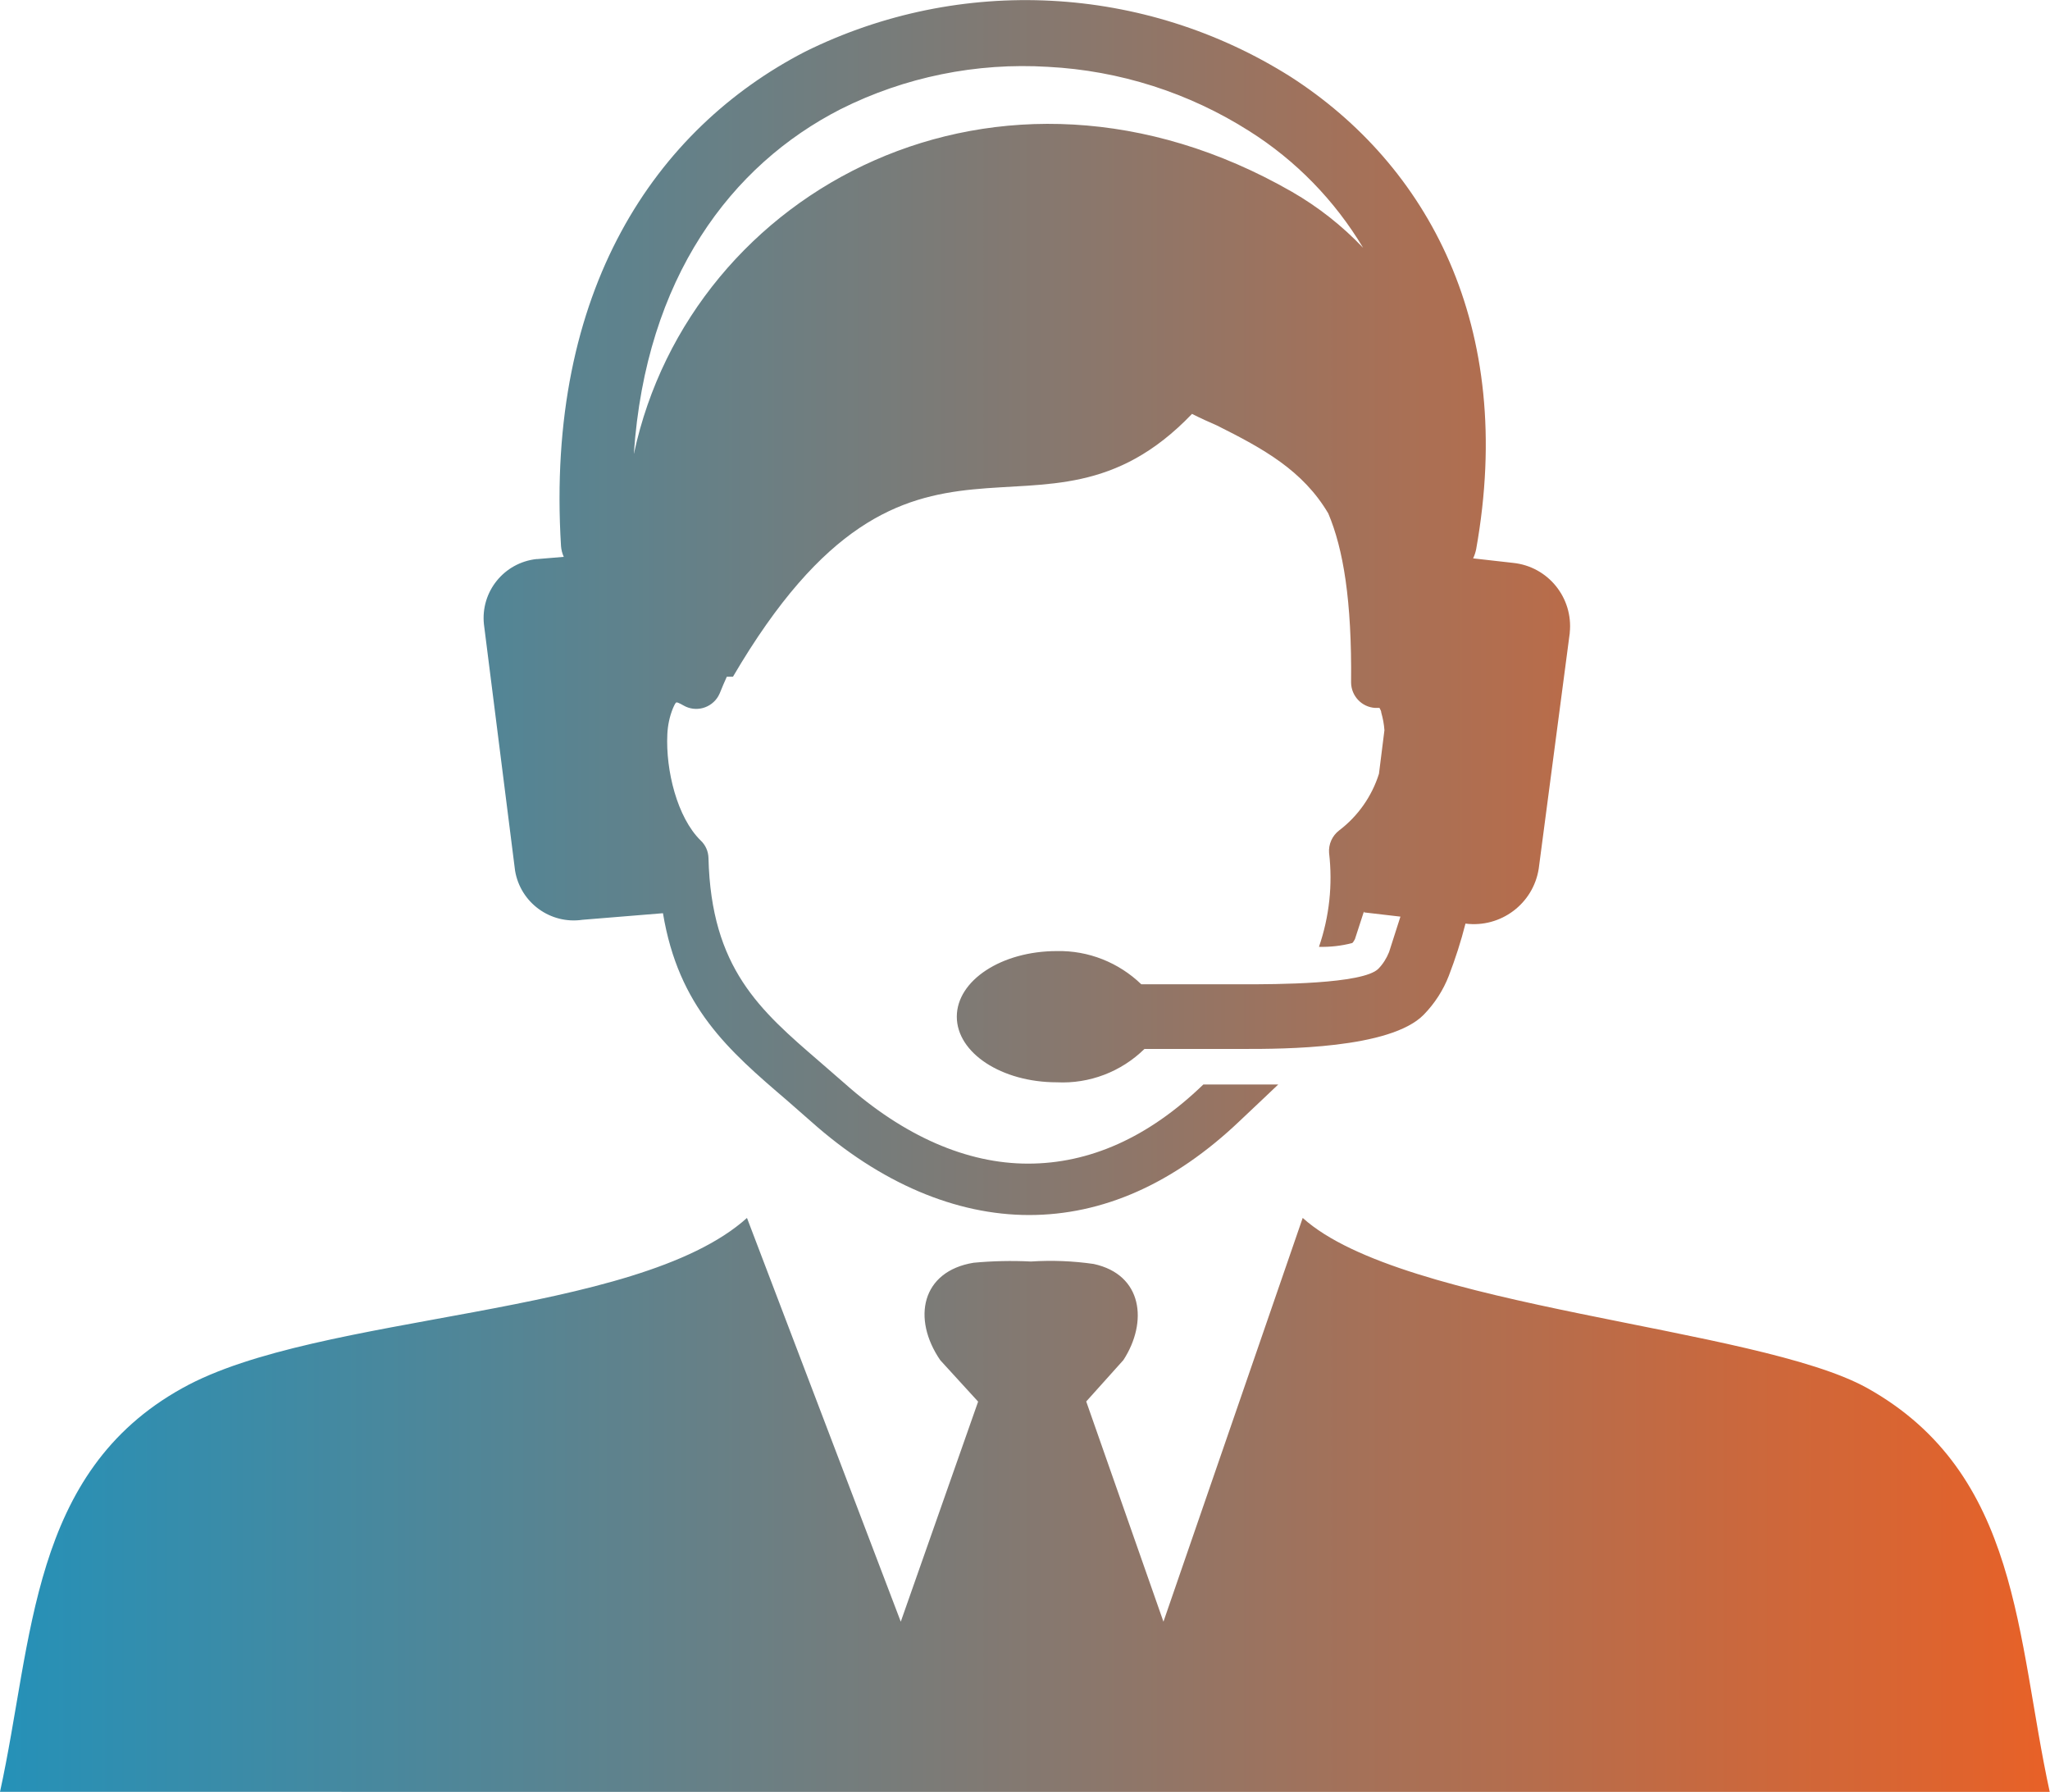 <?xml version="1.0" encoding="UTF-8"?><svg id="Layer_1" xmlns="http://www.w3.org/2000/svg" xmlns:xlink="http://www.w3.org/1999/xlink" viewBox="0 0 150 131.11"><defs><style>.cls-1{fill:url(#linear-gradient);}</style><linearGradient id="linear-gradient" x1="0" y1="65.55" x2="150" y2="65.55" gradientUnits="userSpaceOnUse"><stop offset="0" stop-color="#2591b8"/><stop offset=".49" stop-color="#827972"/><stop offset="1" stop-color="#e86127"/></linearGradient></defs><path class="cls-1" d="M99.79,66.71l-.65,2-.1.17-.09.11c-.8.21-1.62.3-2.44.28.76-2.21,1.01-4.55.74-6.87h0c-.05-.64.23-1.26.74-1.65,1.37-1.04,2.39-2.49,2.91-4.14l.4-3.19c-.03-.43-.11-.86-.23-1.28,0-.15-.1-.26-.13-.35h-.32c-.98-.06-1.75-.87-1.76-1.86.06-6.01-.57-9.77-1.67-12.37-1.86-3.14-4.72-4.72-8.14-6.43-.6-.26-1.22-.54-1.83-.85-11.15,11.65-20.37-3.33-33.59,19.23h-.45c-.17.39-.35.78-.52,1.22l-.1.2c-.52.89-1.66,1.2-2.55.68-.3-.17-.47-.24-.51-.22-.07,0-.16.2-.27.45-.24.6-.37,1.23-.4,1.87-.13,2.64.72,6.1,2.44,7.78.36.34.56.8.57,1.29.2,8.06,3.77,11.13,8.12,14.88l1.83,1.59c4.36,3.88,8.96,5.88,13.43,5.88s8.78-1.88,12.83-5.79h5.48l-.99.94-1.81,1.71c-4.88,4.65-10.08,6.9-15.43,6.9s-10.89-2.33-15.95-6.84l-1.78-1.56c-4.28-3.66-7.92-6.82-9.06-13.68l-5.88.48c-2.35.35-4.54-1.24-4.94-3.58l-2.28-18.04c-.25-2.38,1.47-4.51,3.85-4.77.02,0,.04,0,.07,0l1.92-.16c-.11-.25-.18-.52-.2-.79-1.15-18.74,6.93-30.52,17.86-36.17,11.36-5.62,24.82-4.92,35.53,1.84,9.99,6.43,16.5,18.2,13.57,34.57-.05.23-.12.45-.22.66l2.92.33c2.56.26,4.41,2.55,4.15,5.1,0,.04,0,.07-.01.11l-2.26,17.16c-.4,2.57-2.78,4.35-5.36,4.02h0c-.33,1.3-.74,2.57-1.22,3.82-.41,1.06-1.04,2.03-1.83,2.84-2.44,2.51-10.33,2.51-13.12,2.51h-7.32c-1.7,1.67-4.03,2.56-6.41,2.44-4.05,0-7.32-2.15-7.32-4.8s3.27-4.8,7.32-4.8c2.3-.05,4.52.83,6.18,2.43h7.51c2.2,0,8.72,0,9.84-1.14.34-.35.6-.77.78-1.22l.83-2.59-2.66-.31v-.06ZM46.39,33.17c4.15-19.36,26.72-31.43,48.14-19.14,1.93,1.11,3.68,2.49,5.21,4.1-2.07-3.46-4.92-6.39-8.33-8.54-4.42-2.81-9.5-4.43-14.73-4.7-5.24-.32-10.47.74-15.16,3.09-8.03,4.1-14.26,12.35-15.14,25.2ZM54.66,89.11l11.25,29.53,5.66-16.1-2.77-3.03c-2.09-3.05-1.37-6.51,2.44-7.13,1.39-.13,2.79-.16,4.19-.09,1.54-.1,3.08-.04,4.6.18,3.59.78,3.97,4.26,2.17,7.03l-2.72,3.03,5.65,16.11,10.19-29.54c7.32,6.62,33.22,7.95,41.31,12.45,11.21,6.27,10.9,18.31,13.35,29.54H0c2.44-11.12,2.19-23.36,13.35-29.54,9.95-5.55,33.17-5.13,41.31-12.45Z"/></svg>